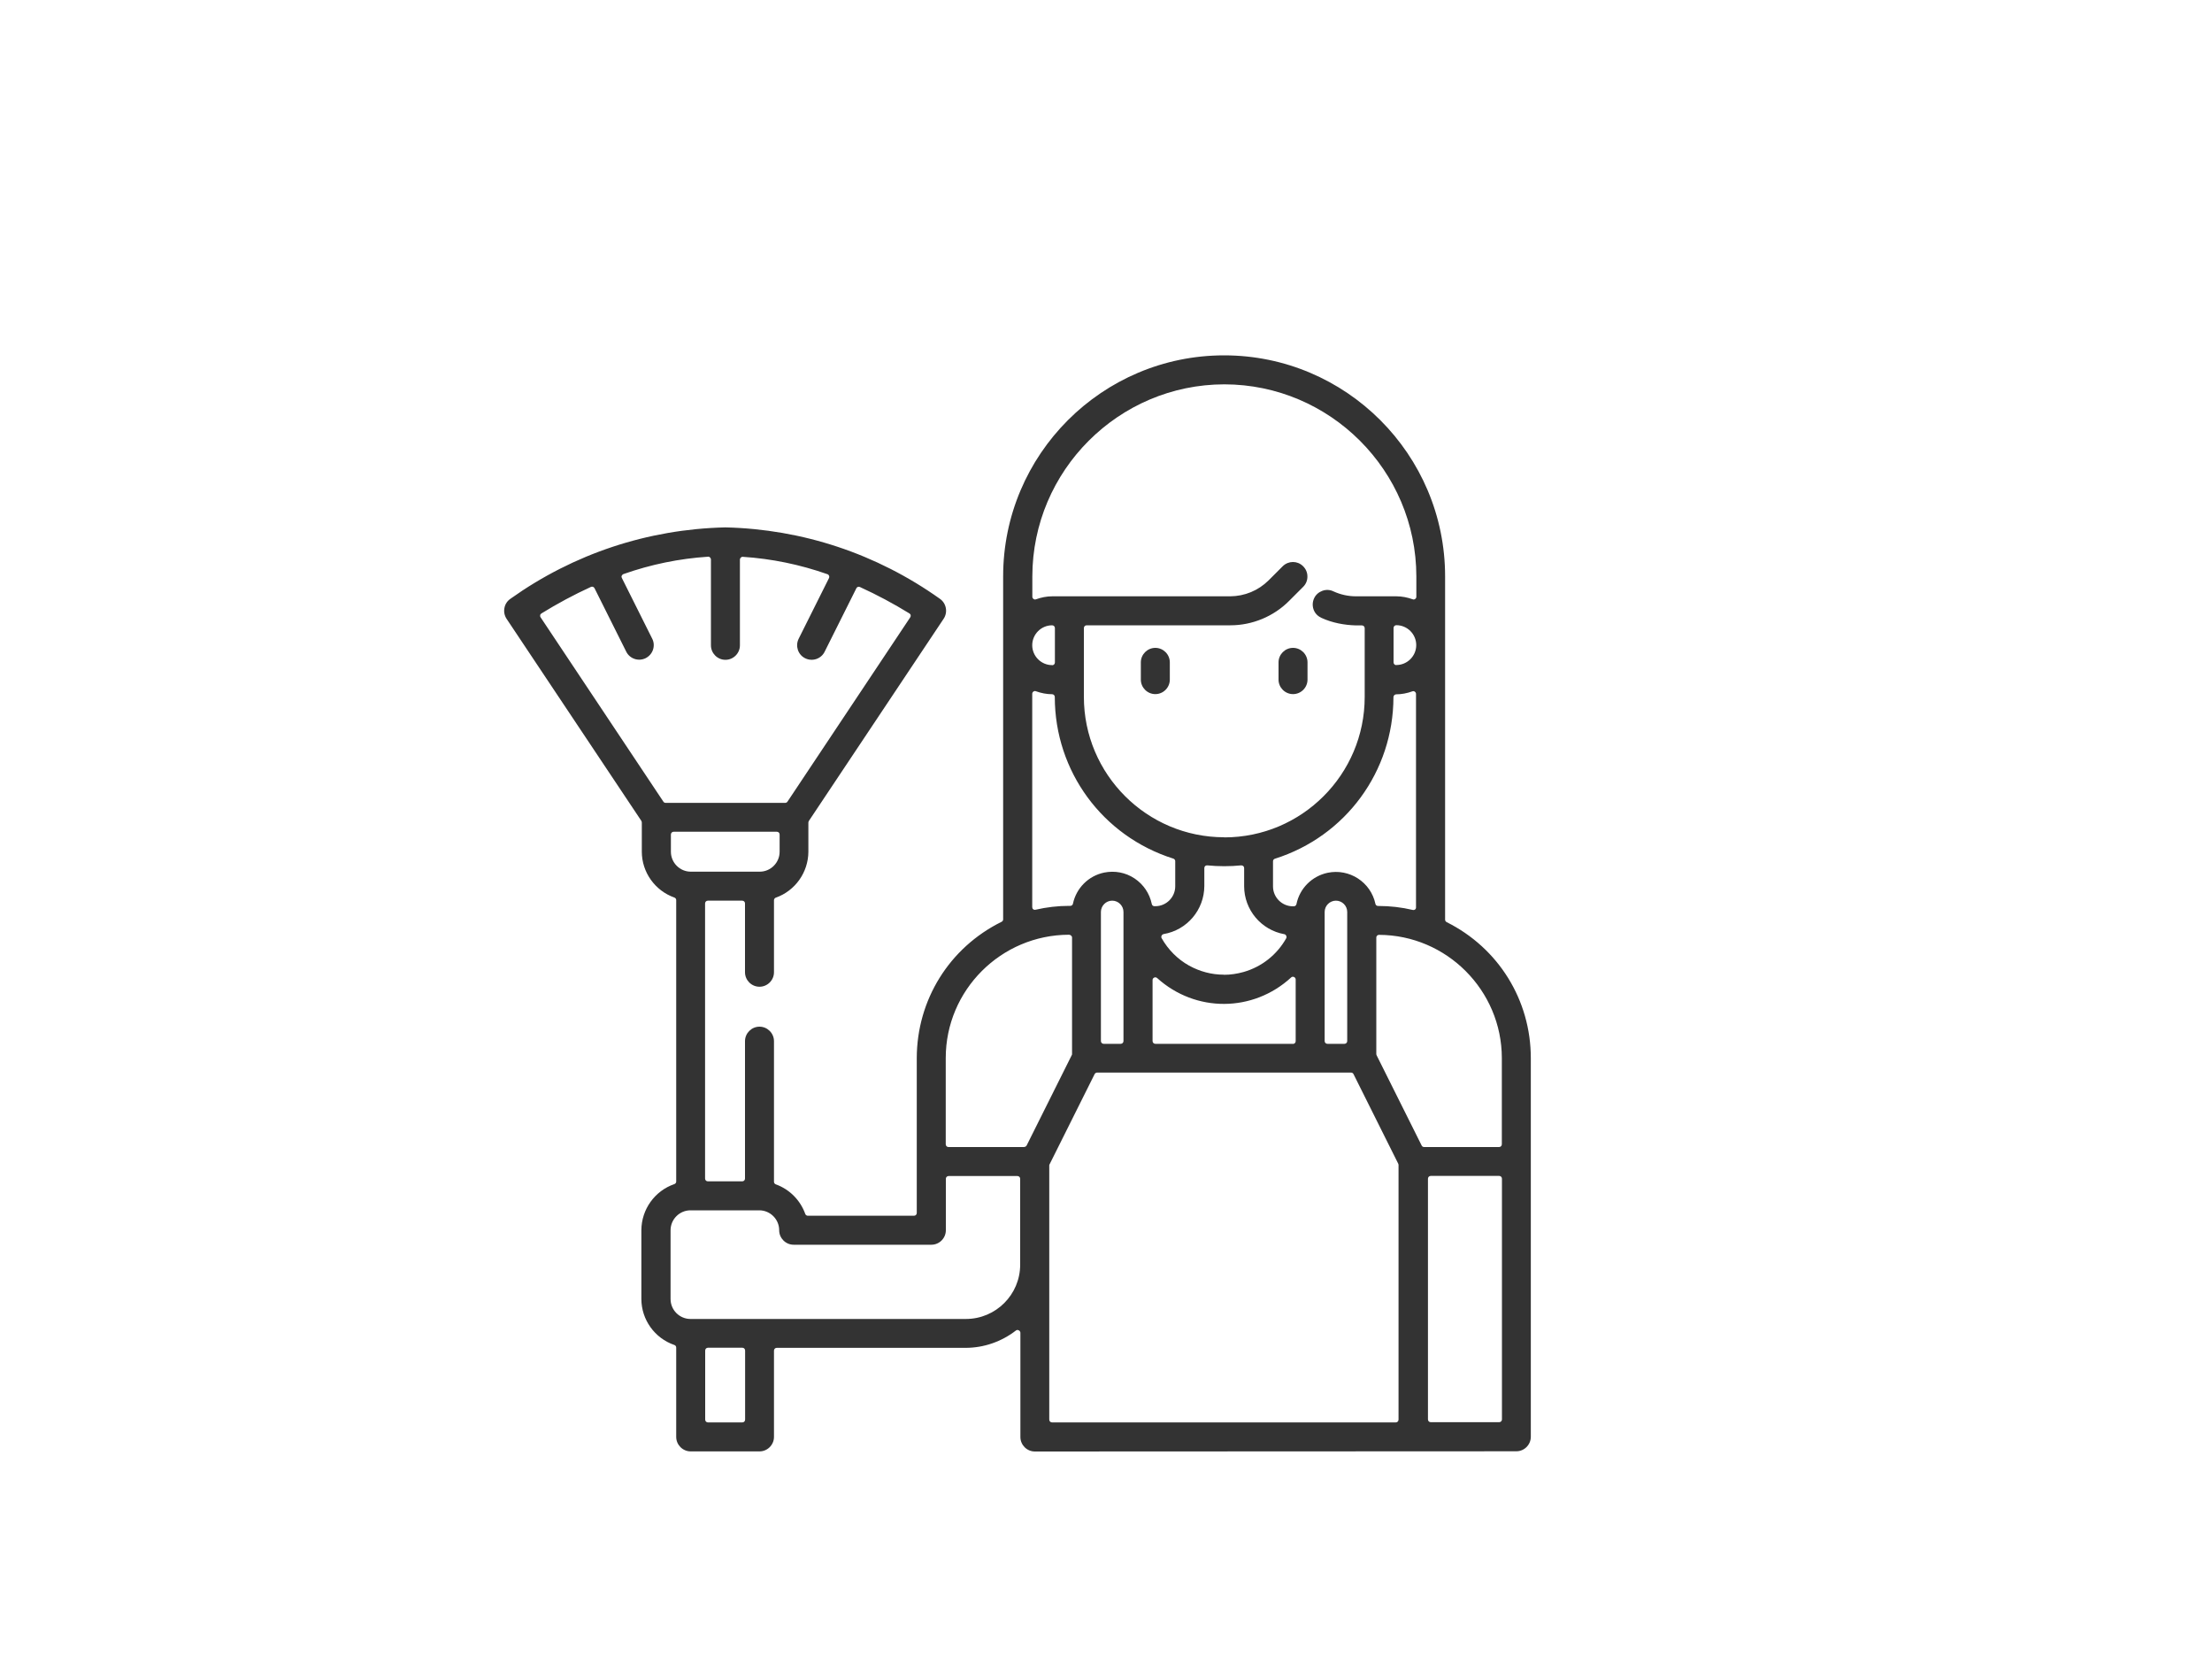 <?xml version="1.0" encoding="UTF-8"?><svg id="_レイヤー_2" xmlns="http://www.w3.org/2000/svg" viewBox="0 0 200 151"><defs><style>.cls-1{fill:none;}.cls-2{fill:#333;}</style></defs><g id="icon"><g><rect id="_枠" class="cls-1" width="200" height="151"/><rect id="_枠-2" class="cls-1" width="200" height="151"/><g id="Layer_16"><path class="cls-2" d="M92.01,120.22s.07,0,.11,.03c.08,.04,.14,.13,.14,.22v9.42c0,.72,.59,1.31,1.31,1.31l43.53-.02c.72,0,1.31-.59,1.31-1.31v-34.23c0-5.24-2.92-9.95-7.61-12.29-.08-.04-.14-.13-.14-.22v-31.03c0-11.02-8.96-19.98-19.98-19.98s-19.98,8.96-19.98,19.98v31c0,.09-.05,.18-.14,.22-4.72,2.33-7.66,7.05-7.67,12.32v14c0,.14-.11,.25-.25,.25h-9.6c-.1,0-.2-.07-.23-.16-.45-1.25-1.42-2.23-2.67-2.68-.1-.04-.16-.13-.16-.23v-12.71c0-.72-.59-1.31-1.31-1.31s-1.31,.59-1.31,1.31v12.42c0,.14-.11,.25-.25,.25h-3.11c-.14,0-.25-.11-.25-.25v-24.87c0-.14,.11-.25,.25-.25h3.11c.14,0,.25,.11,.25,.25v6.22c0,.72,.59,1.31,1.31,1.31s1.31-.59,1.31-1.31v-6.51c0-.1,.07-.2,.16-.23,1.76-.62,2.94-2.29,2.95-4.15v-2.64s.01-.1,.04-.14l12.19-18.28c.4-.6,.24-1.42-.36-1.82-5.7-4.05-12.39-6.28-19.38-6.44-7.02,.16-13.72,2.39-19.41,6.44-.3,.2-.5,.5-.56,.84-.07,.34,0,.69,.19,.98l12.19,18.27s.04,.09,.04,.14v2.64c0,1.86,1.19,3.53,2.95,4.15,.1,.04,.16,.13,.16,.23v25.44c0,.1-.07,.2-.17,.23-1.77,.61-2.97,2.28-2.98,4.16v6.22c0,1.87,1.2,3.55,2.98,4.16,.1,.03,.17,.13,.17,.23v8.08c0,.72,.59,1.31,1.31,1.31h6.22c.72,0,1.31-.59,1.31-1.31v-7.8c0-.14,.11-.25,.25-.25h17.08c1.64,0,3.25-.56,4.55-1.57,.04-.03,.1-.05,.15-.05Zm34.2,8.35h-31.09c-.14,0-.25-.11-.25-.25v-22.97s0-.08,.03-.11l4.07-8.15c.04-.08,.13-.14,.22-.14h22.97c.09,0,.18,.05,.22,.14l4.04,8.09s.03,.07,.03,.11v23.03c0,.14-.11,.25-.25,.25Zm-59.09,0h-3.11c-.14,0-.25-.11-.25-.25v-6.25c0-.14,.11-.25,.25-.25h3.11c.14,0,.25,.11,.25,.25v6.25c0,.14-.11,.25-.25,.25Zm68.43-.02h-6.19c-.14,0-.25-.11-.25-.25v-21.76c0-.14,.11-.25,.25-.25h6.19c.14,0,.25,.11,.25,.25v21.76c0,.14-.11,.25-.25,.25Zm-48.23-9.33h-24.89c-.99,0-1.8-.81-1.8-1.8v-6.22c0-.99,.81-1.8,1.8-1.8h6.22c.99,0,1.8,.81,1.8,1.8,0,.72,.59,1.31,1.31,1.31h12.45c.72,0,1.31-.59,1.31-1.31v-4.65c0-.14,.11-.25,.25-.25h6.22c.14,0,.25,.11,.25,.25v7.76c0,2.71-2.2,4.91-4.91,4.91Zm48.23-15.54h-6.79c-.09,0-.18-.05-.22-.14l-4.07-8.15s-.03-.07-.03-.11v-10.54c0-.07,.03-.13,.07-.17s.11-.07,.17-.07h0c6.12,.02,11.1,5.02,11.11,11.13h0v7.8c0,.14-.11,.25-.25,.25Zm-42.94,0h-6.85c-.14,0-.25-.11-.25-.25v-7.8h0c0-6.13,5-11.13,11.14-11.14h0c.07,0,.14,.03,.19,.07,.05,.05,.09,.11,.09,.17v10.54s0,.08-.03,.11l-4.07,8.15c-.04,.08-.13,.14-.22,.14Zm28.97-9.33h-1.56c-.14,0-.25-.11-.25-.25v-11.67c0-.56,.46-1.02,1.02-1.02s1.02,.46,1.02,1.02v11.67c0,.14-.11,.25-.25,.25Zm-4.67,0h-12.45c-.14,0-.25-.11-.25-.25v-5.52c0-.1,.06-.18,.15-.22,.09-.04,.19-.02,.26,.04,3.47,3.14,8.67,3.12,12.12-.05,.07-.07,.17-.08,.26-.04,.09,.04,.15,.13,.15,.22v5.58c0,.14-.11,.25-.25,.25Zm-15.56,0h-1.56c-.14,0-.25-.11-.25-.25v-11.67c0-.56,.46-1.02,1.02-1.02s1.02,.46,1.02,1.02v11.67c0,.14-.11,.25-.25,.25Zm9.3-6.25c-1.09,0-2.16-.28-3.14-.82-1.04-.58-1.89-1.44-2.48-2.48-.04-.07-.04-.15,0-.23,.03-.07,.1-.12,.18-.14,2.12-.36,3.67-2.19,3.68-4.34v-1.63c0-.07,.03-.14,.08-.18,.05-.05,.12-.06,.19-.06,1.02,.1,2.05,.1,3.06,0,.07,0,.14,.02,.19,.06,.05,.05,.08,.11,.08,.18v1.64c0,2.13,1.53,3.96,3.63,4.34,.08,.01,.14,.07,.18,.14,.03,.07,.03,.16,0,.22-.84,1.5-2.22,2.59-3.87,3.06-.58,.16-1.17,.25-1.76,.25Zm-1.52-8h0Zm18.67,2.15s-.04,0-.06,0c-1.01-.24-2.05-.36-3.09-.36h-.05c-.12,0-.22-.08-.24-.19-.42-1.97-2.36-3.22-4.32-2.81-1.42,.3-2.53,1.41-2.82,2.83-.02,.11-.12,.2-.24,.2h-.08c-.99,0-1.8-.81-1.8-1.8v-2.27c0-.11,.07-.2,.17-.23,6.4-2.02,10.71-7.89,10.72-14.61,0-.13,.11-.24,.24-.25,.5,0,1-.1,1.47-.27,.08-.03,.16-.02,.22,.03,.07,.05,.11,.12,.11,.2v19.3c0,.08-.03,.15-.09,.19-.04,.03-.1,.05-.15,.05Zm-34.23-.01c-.05,0-.11-.02-.15-.05-.06-.05-.09-.12-.09-.19v-19.29c0-.08,.04-.16,.11-.2,.06-.05,.15-.06,.22-.03,.47,.17,.97,.27,1.47,.27,.13,0,.24,.11,.24,.25,0,6.72,4.32,12.59,10.72,14.61,.1,.03,.17,.13,.17,.23v2.27c0,.99-.81,1.8-1.8,1.8h-.08c-.12,0-.22-.08-.24-.2-.2-.95-.75-1.77-1.56-2.31-.81-.54-1.79-.72-2.74-.53-1.42,.29-2.53,1.4-2.83,2.82-.02,.11-.12,.19-.24,.19h-.11c-1.02,0-2.04,.12-3.03,.35-.02,0-.04,0-.05,0Zm-24.89-3.45h-6.22c-.99,0-1.8-.81-1.8-1.8v-1.56c0-.14,.11-.25,.25-.25h9.33c.14,0,.25,.11,.25,.25v1.56c0,.99-.81,1.8-1.8,1.8Zm42.01-3.11c-7,0-12.69-5.69-12.69-12.69v-6.22c0-.14,.11-.25,.25-.25h13c1.98,0,3.91-.8,5.31-2.21l1.29-1.29c.24-.25,.37-.58,.36-.93,0-.35-.15-.68-.4-.92-.51-.5-1.31-.49-1.82,0l-1.29,1.29c-.93,.92-2.16,1.43-3.47,1.44h-16.09c-.5,0-1,.1-1.47,.27-.08,.03-.16,.02-.22-.03-.07-.05-.11-.12-.11-.2v-1.84c.01-9.56,7.8-17.35,17.36-17.36h0c9.56,.01,17.35,7.8,17.36,17.36v1.84c0,.08-.04,.16-.11,.2-.06,.05-.15,.06-.22,.03-.47-.17-.97-.27-1.47-.27h-3.65c-.71,0-1.39-.15-2.03-.44-.32-.16-.67-.18-1.01-.06-.33,.12-.6,.35-.75,.67-.15,.32-.17,.67-.06,1,.11,.33,.35,.6,.67,.75l.05,.03c.98,.45,2.06,.65,3.13,.68h.53c.14,0,.25,.11,.25,.25v6.22c0,7-5.69,12.69-12.69,12.69Zm-39.73-3.11h-10.78c-.08,0-.16-.04-.2-.11l-11.1-16.66c-.04-.05-.05-.12-.04-.19,.01-.07,.05-.12,.11-.16,1.44-.89,2.95-1.7,4.48-2.4,.12-.06,.26,0,.32,.11l2.87,5.74c.32,.65,1.11,.91,1.76,.59,.31-.16,.55-.43,.66-.76,.11-.33,.09-.69-.07-1l-2.75-5.5c-.03-.06-.04-.14,0-.2s.08-.12,.15-.14c2.47-.87,5.04-1.4,7.65-1.57,.06-.02,.13,.02,.18,.07,.05,.05,.08,.11,.08,.18v7.76c0,.72,.59,1.31,1.31,1.31s1.31-.59,1.31-1.31v-7.75c0-.07,.03-.13,.08-.18,.05-.05,.12-.08,.18-.07,2.61,.17,5.18,.7,7.65,1.57,.07,.02,.12,.07,.15,.14s.02,.14,0,.2l-2.75,5.5c-.32,.65-.06,1.44,.59,1.76,.65,.32,1.44,.06,1.76-.59l2.87-5.74c.06-.12,.2-.17,.32-.11,1.54,.7,3.05,1.51,4.48,2.39,.06,.04,.1,.09,.11,.16,.01,.06,0,.13-.04,.19l-11.1,16.66c-.05,.07-.12,.11-.2,.11Zm55.29-12.45c-.14,0-.25-.11-.25-.25v-3.11c0-.14,.11-.25,.25-.25,.99,0,1.8,.81,1.8,1.8s-.81,1.8-1.8,1.8Zm-31.12,0c-.99,0-1.8-.81-1.8-1.8s.81-1.8,1.8-1.8c.14,0,.25,.11,.25,.25v3.11c0,.14-.11,.25-.25,.25Z"/><path class="cls-2" d="M116.91,58.56c-.72,0-1.31,.59-1.31,1.31v1.56c0,.72,.59,1.31,1.31,1.31s1.31-.59,1.31-1.31v-1.56c0-.72-.59-1.31-1.31-1.31Z"/><path class="cls-2" d="M104.46,58.56c-.72,0-1.31,.59-1.31,1.31v1.56c0,.72,.59,1.31,1.31,1.31s1.31-.59,1.31-1.31v-1.56c0-.72-.59-1.31-1.31-1.31Z"/></g></g></g></svg>